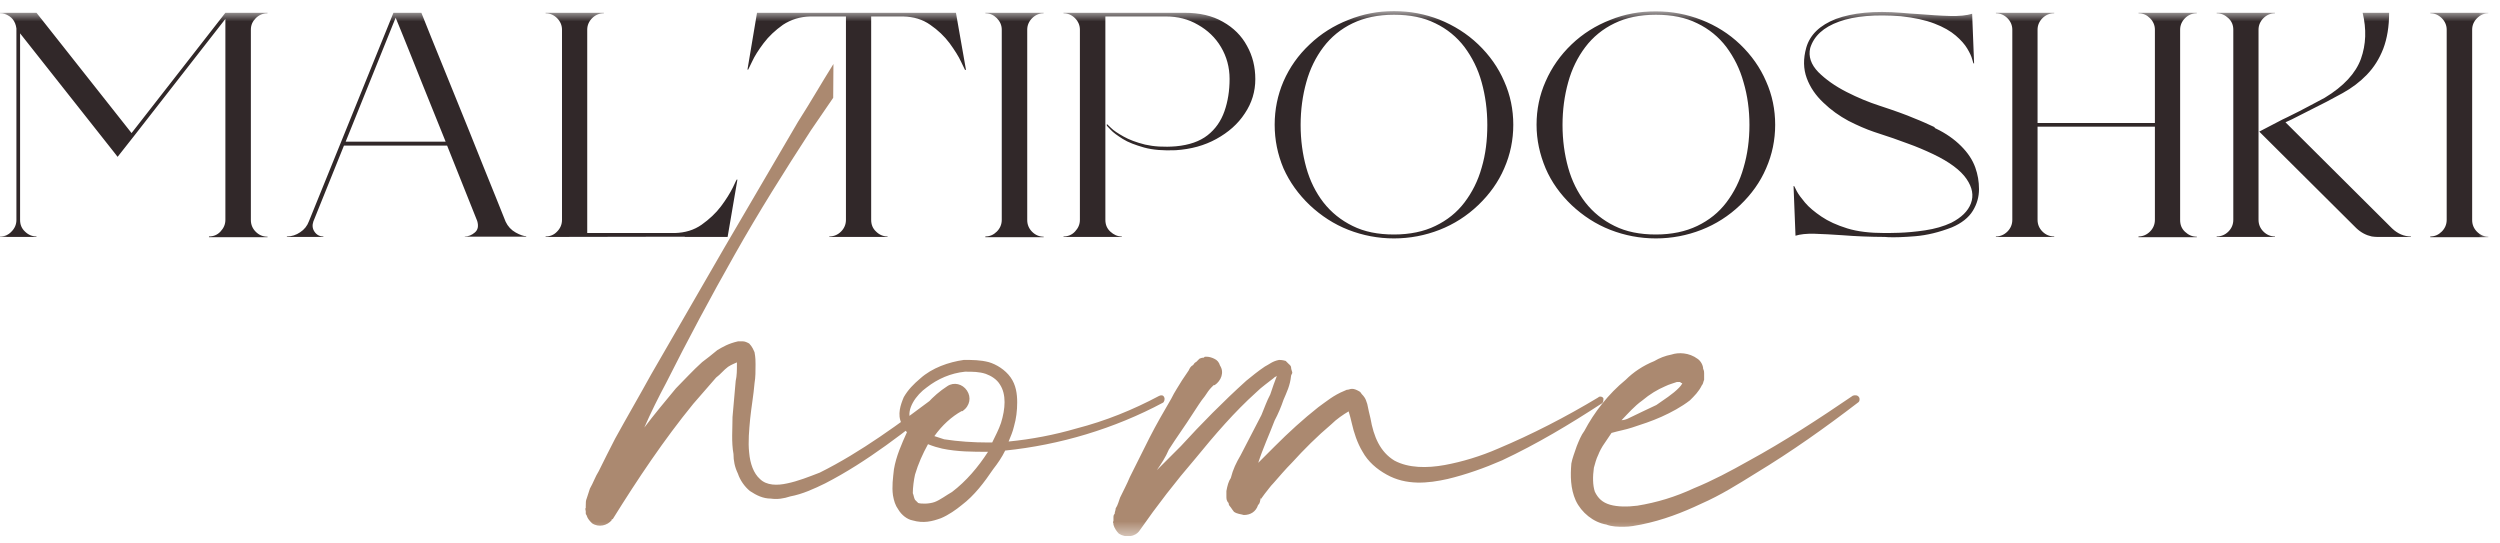 <svg width="175" height="38" viewBox="0 0 175 38" fill="none" xmlns="http://www.w3.org/2000/svg">
<g clip-path="url(#clip0_110_155)">
<mask id="mask0_110_155" style="mask-type:luminance" maskUnits="userSpaceOnUse" x="0" y="0" width="175" height="38">
<path d="M174.2 0.775H0V37.525H174.2V0.775Z" fill="white"/>
</mask>
<g mask="url(#mask0_110_155)">
<path d="M58.324 6.846C57.809 7.6 57.295 8.355 56.763 9.126C54.928 11.956 53.111 14.837 51.43 17.821C49.749 20.788 48.154 23.772 46.628 26.807C46.096 27.802 45.565 28.865 45.102 29.928C45.788 29.019 46.56 28.093 47.314 27.184C47.931 26.567 48.463 25.967 49.149 25.349C49.458 25.126 49.835 24.818 50.212 24.509C50.59 24.286 50.984 24.046 51.67 23.892H51.979C52.133 23.892 52.287 23.96 52.442 24.046C52.665 24.269 52.75 24.509 52.819 24.663C52.888 25.041 52.888 25.281 52.888 25.504C52.888 25.967 52.888 26.413 52.819 26.807C52.75 27.647 52.596 28.488 52.51 29.328C52.442 30.082 52.356 30.923 52.442 31.695C52.51 32.449 52.75 33.135 53.196 33.529C53.659 33.992 54.414 33.992 55.1 33.838C55.854 33.684 56.626 33.375 57.381 33.084C60.279 31.643 62.954 29.654 65.612 27.665C65.681 27.51 65.921 27.596 65.989 27.665C66.144 27.819 66.058 27.973 65.989 28.128C63.4 30.185 60.725 32.312 57.758 33.838C56.986 34.215 56.163 34.593 55.323 34.747C54.86 34.901 54.414 34.97 53.951 34.901C53.419 34.901 52.956 34.678 52.493 34.37C52.116 34.061 51.807 33.615 51.653 33.152C51.43 32.689 51.344 32.243 51.344 31.78C51.19 30.94 51.276 30.031 51.276 29.191C51.344 28.351 51.43 27.51 51.498 26.67C51.584 26.293 51.584 25.915 51.584 25.521V25.366C51.43 25.435 51.207 25.521 50.967 25.675C50.658 25.898 50.435 26.207 50.127 26.43C49.595 27.047 49.063 27.647 48.532 28.265C46.474 30.786 44.639 33.529 42.89 36.342H42.821V36.41C42.512 36.788 41.912 36.942 41.449 36.633C41.295 36.479 41.141 36.325 41.072 36.102C41.072 36.033 41.003 36.033 41.003 35.947V35.793C41.003 35.725 40.935 35.57 41.003 35.57V35.416C41.003 35.193 41.003 35.039 41.072 34.884C41.141 34.661 41.226 34.421 41.295 34.198C41.518 33.821 41.672 33.358 41.912 32.981C42.289 32.226 42.667 31.454 43.061 30.7C43.901 29.174 44.742 27.733 45.582 26.207L50.693 17.358L55.871 8.509C56.729 7.171 57.501 5.817 58.341 4.479M81.492 27.802C81.561 27.956 81.492 28.11 81.424 28.179C77.994 30.014 74.187 31.146 70.362 31.54C70.139 32.003 69.831 32.449 69.522 32.843C68.905 33.752 68.219 34.678 67.31 35.364C66.933 35.673 66.401 36.05 65.869 36.273C65.252 36.496 64.652 36.651 63.88 36.428C63.503 36.359 63.108 36.05 62.886 35.673C62.663 35.364 62.577 35.056 62.508 34.678C62.422 34.061 62.508 33.461 62.577 32.843C62.731 31.935 63.108 31.094 63.486 30.254C63.331 30.1 63.177 29.877 63.108 29.637C62.8 29.019 63.04 28.333 63.263 27.802C63.571 27.27 63.949 26.893 64.412 26.498C65.252 25.744 66.401 25.349 67.464 25.195C68.082 25.195 68.613 25.195 69.213 25.349C69.745 25.504 70.362 25.881 70.74 26.413C71.117 26.944 71.203 27.562 71.203 28.162C71.203 28.762 71.134 29.311 70.98 29.842C70.894 30.22 70.757 30.528 70.603 30.906C72.197 30.751 73.809 30.443 75.336 29.997C77.394 29.465 79.297 28.693 81.132 27.716C81.269 27.647 81.424 27.647 81.492 27.802ZM64.875 27.116C64.12 27.647 63.434 28.642 63.726 29.397C63.794 29.465 63.794 29.551 63.88 29.619C64.498 28.625 65.252 27.716 66.315 27.03C66.778 26.721 67.379 26.876 67.687 27.339C67.996 27.802 67.91 28.402 67.379 28.779H67.31C66.624 29.157 65.938 29.774 65.406 30.528C65.629 30.597 65.869 30.683 66.092 30.751C67.087 30.906 68.15 30.974 69.145 30.974H69.454C69.677 30.511 69.917 30.065 70.071 29.602C70.38 28.608 70.448 27.613 70.002 26.927C69.779 26.55 69.385 26.31 69.008 26.172C68.545 26.018 68.099 26.018 67.55 26.018C66.555 26.121 65.646 26.515 64.875 27.116ZM66.641 34.438C67.636 33.684 68.476 32.689 69.162 31.626C68.099 31.626 67.018 31.626 65.955 31.403C65.646 31.334 65.355 31.249 64.96 31.094C64.583 31.78 64.275 32.466 64.052 33.221C63.966 33.598 63.897 34.13 63.897 34.524C63.966 34.678 63.966 34.833 64.052 34.987C64.12 35.056 64.206 35.142 64.275 35.21C64.498 35.279 65.046 35.279 65.424 35.142C65.801 35.004 66.247 34.661 66.641 34.438ZM112.24 27.887C112.24 28.042 112.24 28.196 112.086 28.265C109.874 29.705 107.593 31.077 105.141 32.226C103.923 32.758 102.62 33.221 101.334 33.529C99.962 33.838 98.435 33.992 97.064 33.221C96.377 32.843 95.76 32.312 95.383 31.626C95.006 31.009 94.766 30.254 94.628 29.637C94.56 29.328 94.474 29.019 94.405 28.796C94.028 29.019 93.565 29.328 93.188 29.705C92.193 30.546 91.284 31.454 90.444 32.38C89.981 32.843 89.535 33.375 89.141 33.821C88.918 34.044 88.763 34.284 88.523 34.576C88.455 34.661 88.369 34.798 88.3 34.884L88.215 35.039V34.97C88.3 34.97 88.3 34.901 88.215 34.901C88.215 35.056 88.215 35.21 88.06 35.364C87.906 35.827 87.529 36.05 87.066 36.05C86.843 35.982 86.603 35.982 86.38 35.827C86.311 35.759 86.225 35.605 86.157 35.519C86.088 35.433 86.002 35.364 86.002 35.21C85.848 35.056 85.848 34.901 85.848 34.747V34.37C85.917 33.992 86.002 33.684 86.157 33.461C86.311 32.843 86.534 32.398 86.843 31.866L88.3 29.054C88.523 28.522 88.678 28.059 88.918 27.613C89.072 27.15 89.226 26.704 89.381 26.31C89.312 26.378 89.226 26.378 89.158 26.464C88.781 26.773 88.317 27.081 87.94 27.459C86.414 28.831 85.042 30.425 83.67 32.106C82.298 33.701 80.995 35.382 79.777 37.131C79.469 37.594 78.783 37.662 78.32 37.354C78.165 37.199 78.011 36.976 77.942 36.736V36.668C77.874 36.513 77.942 36.513 77.942 36.445V36.273C77.942 36.119 77.942 36.05 78.028 35.965C78.028 35.81 78.097 35.742 78.097 35.587C78.251 35.364 78.32 35.056 78.405 34.833C78.628 34.37 78.868 33.924 79.091 33.392C79.554 32.483 80 31.557 80.463 30.648C80.926 29.739 81.458 28.814 81.99 27.905C82.212 27.442 82.521 26.996 82.744 26.618C82.898 26.395 83.053 26.155 83.207 25.932C83.276 25.778 83.361 25.624 83.516 25.555C83.584 25.487 83.584 25.401 83.739 25.332L83.807 25.264L83.962 25.109C83.962 25.109 84.116 25.041 84.185 25.041H84.253L84.339 24.972H84.493C84.648 24.972 84.871 25.041 85.025 25.126C85.179 25.195 85.334 25.349 85.402 25.59C85.711 26.052 85.488 26.653 85.025 26.961H84.956C84.905 27.013 84.853 27.064 84.802 27.116C84.648 27.27 84.493 27.493 84.339 27.733C84.03 28.11 83.807 28.488 83.499 28.951C82.967 29.791 82.35 30.631 81.818 31.472C81.595 32.003 81.286 32.466 80.978 32.912L82.658 31.232C84.116 29.637 85.625 28.11 87.237 26.653C87.614 26.344 88.077 25.967 88.54 25.658C88.849 25.504 89.072 25.281 89.535 25.195C89.621 25.195 89.758 25.195 89.998 25.264L90.221 25.487C90.307 25.555 90.375 25.641 90.375 25.709C90.375 25.864 90.461 26.018 90.461 26.087C90.461 26.155 90.375 26.241 90.375 26.31C90.307 26.996 90.067 27.459 89.844 27.99C89.689 28.453 89.466 28.985 89.226 29.431C88.849 30.425 88.386 31.42 88.077 32.398C88.455 32.02 88.832 31.643 89.226 31.249C90.221 30.254 91.216 29.345 92.279 28.505C92.811 28.128 93.342 27.665 94.114 27.356L94.268 27.287C94.422 27.287 94.491 27.219 94.645 27.219C94.8 27.219 94.954 27.287 95.109 27.373C95.263 27.442 95.263 27.527 95.331 27.596C95.64 27.905 95.64 28.128 95.709 28.282C95.777 28.659 95.863 28.968 95.932 29.276C96.155 30.58 96.618 31.643 97.612 32.243C98.607 32.775 99.893 32.775 101.128 32.552C102.345 32.329 103.649 31.935 104.866 31.403C107.233 30.408 109.599 29.191 111.88 27.819C111.932 27.733 112.172 27.733 112.24 27.887ZM130.127 27.802C130.195 27.87 130.195 28.11 130.058 28.179C127.777 29.928 125.411 31.609 122.89 33.135C121.672 33.89 120.455 34.661 119.083 35.261C117.78 35.879 116.408 36.41 114.881 36.719C114.504 36.788 114.127 36.873 113.664 36.873C113.286 36.873 112.823 36.873 112.446 36.719C111.537 36.565 110.697 35.879 110.303 35.039C109.925 34.198 109.925 33.289 109.994 32.449C110.062 32.072 110.217 31.695 110.371 31.232C110.525 30.854 110.68 30.46 110.903 30.168C111.589 28.865 112.583 27.579 113.801 26.584C114.333 26.052 115.019 25.59 115.79 25.281C116.168 25.058 116.562 24.904 117.008 24.818C117.471 24.663 118.225 24.663 118.843 25.126C119.066 25.281 119.22 25.59 119.22 25.812C119.289 25.967 119.289 26.035 119.289 26.121V26.584C119.22 26.738 119.22 26.893 119.134 26.961C118.911 27.424 118.603 27.716 118.294 28.025C117.694 28.488 116.991 28.865 116.305 29.174C115.619 29.482 114.933 29.705 114.247 29.928C113.784 30.082 113.338 30.151 112.806 30.305C112.652 30.528 112.498 30.768 112.343 30.991C112.12 31.3 111.966 31.609 111.88 31.832C111.726 32.14 111.657 32.449 111.572 32.741C111.486 33.358 111.486 33.958 111.64 34.421C111.863 34.884 112.172 35.176 112.703 35.33C113.235 35.484 113.921 35.484 114.607 35.399C115.979 35.176 117.282 34.781 118.568 34.181C119.872 33.65 121.158 32.964 122.375 32.278C124.896 30.906 127.332 29.311 129.698 27.699C129.818 27.647 130.041 27.647 130.127 27.802ZM114.95 28.042C114.418 28.419 113.955 28.951 113.509 29.414C113.664 29.414 113.887 29.345 114.041 29.259C114.658 28.951 115.344 28.642 115.945 28.351C116.476 27.973 117.094 27.596 117.539 27.133C117.608 27.047 117.694 26.979 117.762 26.824C117.711 26.824 117.659 26.807 117.608 26.738H117.385C117.162 26.824 116.853 26.893 116.545 27.047C116.03 27.27 115.499 27.579 114.95 28.042Z" fill="#AB8970"/>
</g>
<mask id="mask1_110_155" style="mask-type:luminance" maskUnits="userSpaceOnUse" x="0" y="0" width="175" height="38">
<path d="M174.2 0.775H0V37.525H174.2V0.775Z" fill="white"/>
</mask>
<g mask="url(#mask1_110_155)">
<path d="M15.777 0.895H18.727V0.929C18.401 0.929 18.127 1.049 17.904 1.272C17.681 1.495 17.561 1.752 17.561 2.078V15.403C17.561 15.729 17.681 16.003 17.904 16.226C18.127 16.449 18.401 16.569 18.727 16.569V16.603H14.628V16.552C14.937 16.552 15.211 16.449 15.434 16.209C15.657 15.969 15.777 15.712 15.777 15.386V1.324L9.381 9.521L8.232 10.979L8.06 10.755L1.406 2.335V15.403C1.406 15.712 1.509 15.986 1.749 16.209C1.972 16.432 2.247 16.552 2.555 16.552V16.586H0V16.552C0.326 16.552 0.583 16.449 0.806 16.209C1.029 15.986 1.149 15.712 1.149 15.403V1.992C1.08 1.478 0.806 1.135 0.343 0.981C0.24 0.946 0.12 0.929 0 0.929V0.895H2.555L9.209 9.315L15.777 0.895ZM35.396 15.523C35.55 15.849 35.79 16.106 36.099 16.277C36.407 16.449 36.665 16.535 36.836 16.535V16.569H32.532V16.552C32.789 16.552 33.012 16.466 33.235 16.277C33.458 16.089 33.509 15.832 33.406 15.472C32.892 14.185 32.189 12.419 31.297 10.19H24.077L21.934 15.506C21.848 15.763 21.865 16.003 22.019 16.226C22.174 16.449 22.38 16.552 22.637 16.552V16.586H20.081V16.552C20.424 16.552 20.733 16.449 21.008 16.26C21.299 16.072 21.505 15.815 21.625 15.489L27.541 0.895H29.496C29.496 0.895 29.736 1.478 30.182 2.61C30.645 3.759 31.211 5.148 31.88 6.794C32.549 8.44 33.201 10.052 33.835 11.647C34.487 13.242 35.001 14.546 35.396 15.523ZM24.197 9.915H31.194C30.628 8.509 30.079 7.137 29.548 5.834C29.016 4.513 28.587 3.416 28.227 2.541L27.696 1.238L24.197 9.915ZM47.228 16.312C47.949 16.295 48.583 16.106 49.115 15.729C49.647 15.351 50.109 14.923 50.47 14.443C50.83 13.962 51.104 13.517 51.293 13.139C51.464 12.762 51.567 12.573 51.567 12.573H51.619L50.933 16.586H47.932C47.932 16.586 47.932 16.586 47.914 16.569L38.191 16.586V16.552C38.5 16.552 38.774 16.449 38.997 16.209C39.22 15.986 39.34 15.712 39.34 15.386V2.078C39.34 1.769 39.22 1.495 38.997 1.272C38.774 1.049 38.5 0.929 38.191 0.929V0.895H42.272V0.929C41.947 0.929 41.672 1.049 41.449 1.272C41.226 1.495 41.106 1.769 41.106 2.078V16.312H47.228ZM52.991 0.895H66.916L67.619 4.891H67.55C67.55 4.891 67.464 4.702 67.276 4.325C67.104 3.947 66.83 3.519 66.47 3.021C66.11 2.541 65.664 2.112 65.115 1.735C64.583 1.358 63.949 1.169 63.228 1.152H60.982V15.386C60.982 15.712 61.085 15.986 61.325 16.209C61.548 16.432 61.822 16.552 62.131 16.552V16.586H58.05V16.552C58.375 16.552 58.65 16.432 58.873 16.209C59.096 15.986 59.216 15.712 59.216 15.386V1.152H56.712C55.992 1.169 55.357 1.375 54.808 1.735C54.277 2.112 53.814 2.541 53.454 3.021C53.093 3.501 52.819 3.93 52.648 4.308C52.459 4.685 52.373 4.873 52.373 4.873H52.322L52.991 0.895ZM68.974 0.929V0.895H73.055V0.929C72.746 0.929 72.472 1.049 72.249 1.272C72.026 1.495 71.906 1.769 71.906 2.078V15.403C71.906 15.729 72.026 16.003 72.249 16.226C72.472 16.449 72.746 16.569 73.055 16.569V16.603H68.974V16.552C69.299 16.552 69.556 16.432 69.779 16.209C70.002 15.986 70.123 15.712 70.123 15.386V2.078C70.123 1.769 70.002 1.495 69.779 1.272C69.556 1.049 69.299 0.929 68.974 0.929ZM82.916 0.895C83.979 0.895 84.871 1.101 85.608 1.529C86.346 1.941 86.911 2.507 87.289 3.21C87.683 3.913 87.872 4.685 87.872 5.542C87.872 6.4 87.632 7.206 87.134 7.943C86.654 8.681 85.985 9.264 85.145 9.727C84.305 10.19 83.362 10.447 82.298 10.515C81.441 10.55 80.703 10.498 80.086 10.327C79.486 10.155 78.971 9.967 78.594 9.727C78.217 9.487 77.925 9.281 77.754 9.092C77.582 8.903 77.479 8.801 77.479 8.801V8.681C77.479 8.681 77.582 8.766 77.771 8.955C77.96 9.144 78.251 9.332 78.645 9.555C79.04 9.778 79.537 9.967 80.155 10.121C80.755 10.258 81.475 10.31 82.315 10.241C83.242 10.155 83.979 9.898 84.528 9.469C85.076 9.041 85.471 8.475 85.711 7.789C85.951 7.103 86.071 6.348 86.071 5.525C86.071 4.702 85.865 3.965 85.471 3.296C85.076 2.627 84.528 2.112 83.859 1.735C83.19 1.341 82.436 1.152 81.629 1.152H77.376V15.386C77.376 15.712 77.479 15.986 77.719 16.209C77.96 16.432 78.217 16.552 78.525 16.552V16.586H74.444V16.552C74.753 16.552 75.027 16.449 75.25 16.209C75.473 15.969 75.593 15.712 75.593 15.386V2.078C75.593 1.769 75.473 1.495 75.25 1.272C75.027 1.049 74.753 0.929 74.444 0.929V0.895H82.916ZM103.477 3.107C104.266 3.862 104.884 4.736 105.295 5.697C105.724 6.657 105.93 7.669 105.93 8.732C105.93 9.795 105.724 10.807 105.295 11.784C104.884 12.745 104.266 13.602 103.477 14.357C102.688 15.111 101.78 15.694 100.768 16.089C99.756 16.483 98.693 16.689 97.578 16.689C96.463 16.689 95.4 16.483 94.388 16.089C93.377 15.694 92.485 15.111 91.679 14.357C90.89 13.602 90.273 12.745 89.844 11.784C89.432 10.807 89.227 9.795 89.227 8.732C89.227 7.669 89.432 6.657 89.844 5.697C90.273 4.719 90.873 3.862 91.679 3.107C92.468 2.353 93.377 1.787 94.388 1.392C95.4 0.981 96.463 0.775 97.578 0.775C98.693 0.775 99.756 0.981 100.768 1.375C101.78 1.787 102.688 2.353 103.477 3.107ZM97.578 16.415C98.693 16.415 99.67 16.209 100.476 15.815C101.299 15.42 101.985 14.871 102.517 14.168C103.049 13.465 103.46 12.659 103.717 11.733C103.992 10.807 104.112 9.812 104.112 8.749C104.112 7.686 103.975 6.691 103.717 5.765C103.46 4.822 103.049 4.016 102.517 3.296C101.985 2.593 101.299 2.027 100.476 1.632C99.653 1.221 98.693 1.032 97.578 1.032C96.463 1.032 95.503 1.238 94.68 1.632C93.857 2.027 93.171 2.593 92.639 3.296C92.108 3.999 91.696 4.822 91.439 5.765C91.181 6.691 91.044 7.686 91.044 8.749C91.044 9.812 91.181 10.807 91.439 11.733C91.696 12.659 92.108 13.482 92.639 14.168C93.188 14.871 93.874 15.42 94.68 15.815C95.503 16.226 96.463 16.415 97.578 16.415ZM121.81 3.107C122.599 3.862 123.216 4.736 123.627 5.697C124.056 6.657 124.262 7.669 124.262 8.732C124.262 9.795 124.056 10.807 123.627 11.784C123.216 12.745 122.599 13.602 121.81 14.357C121.021 15.111 120.112 15.694 119.1 16.089C118.088 16.483 117.025 16.689 115.91 16.689C114.796 16.689 113.732 16.483 112.721 16.089C111.709 15.694 110.817 15.111 110.011 14.357C109.222 13.602 108.605 12.745 108.193 11.784C107.782 10.807 107.559 9.795 107.559 8.732C107.559 7.669 107.765 6.657 108.193 5.697C108.622 4.719 109.222 3.862 110.011 3.107C110.8 2.353 111.709 1.787 112.721 1.392C113.732 0.981 114.796 0.792 115.91 0.792C117.025 0.792 118.088 0.998 119.1 1.392C120.112 1.787 121.021 2.353 121.81 3.107ZM115.91 16.415C117.025 16.415 117.985 16.209 118.809 15.815C119.632 15.42 120.318 14.871 120.849 14.168C121.381 13.465 121.793 12.659 122.05 11.733C122.324 10.807 122.461 9.812 122.461 8.749C122.461 7.686 122.324 6.691 122.05 5.765C121.793 4.822 121.381 4.016 120.849 3.296C120.318 2.593 119.632 2.027 118.809 1.632C117.985 1.221 117.025 1.032 115.91 1.032C114.796 1.032 113.818 1.238 113.012 1.632C112.189 2.027 111.503 2.593 110.971 3.296C110.44 3.999 110.028 4.822 109.771 5.765C109.514 6.691 109.377 7.686 109.377 8.749C109.377 9.812 109.514 10.807 109.771 11.733C110.028 12.659 110.44 13.482 110.971 14.168C111.52 14.871 112.206 15.42 113.012 15.815C113.835 16.226 114.796 16.415 115.91 16.415ZM135.495 8.989C136.215 9.332 136.798 9.744 137.278 10.224C137.758 10.704 138.084 11.201 138.273 11.733C138.444 12.213 138.53 12.71 138.53 13.242C138.53 13.774 138.393 14.271 138.101 14.751C137.81 15.231 137.312 15.626 136.626 15.917C135.735 16.26 134.894 16.466 134.071 16.535C133.248 16.603 132.614 16.62 132.185 16.603C132.099 16.603 132.013 16.586 131.945 16.586C131.43 16.586 130.916 16.569 130.419 16.552C129.921 16.535 129.441 16.5 128.978 16.466C128.241 16.415 127.589 16.38 127.023 16.363C126.457 16.346 126.011 16.398 125.685 16.5L125.548 13.019L125.6 13.036C125.6 13.036 125.651 13.139 125.771 13.379C125.891 13.602 126.08 13.86 126.354 14.185C126.629 14.511 127.023 14.837 127.503 15.163C127.983 15.489 128.584 15.763 129.304 15.986C130.024 16.209 130.899 16.312 131.928 16.312H131.945C132.065 16.312 132.391 16.312 132.922 16.295C133.454 16.277 134.071 16.226 134.757 16.123C135.443 16.02 136.043 15.849 136.592 15.592C137.295 15.231 137.758 14.786 137.964 14.237C138.17 13.688 138.067 13.122 137.655 12.522C137.244 11.922 136.472 11.339 135.323 10.79C134.74 10.515 134.14 10.258 133.557 10.052C132.974 9.829 132.185 9.555 131.173 9.229C130.624 9.041 130.024 8.783 129.39 8.458C128.755 8.115 128.172 7.703 127.64 7.189C127.109 6.691 126.714 6.125 126.474 5.474C126.234 4.822 126.217 4.119 126.44 3.33C126.697 2.438 127.383 1.769 128.515 1.324C129.681 0.895 131.207 0.74 133.094 0.895C133.488 0.929 133.865 0.963 134.243 0.981C135.1 1.049 135.838 1.101 136.489 1.118C137.141 1.135 137.673 1.083 138.05 0.963L138.187 4.445L138.136 4.428C138.136 4.428 138.101 4.325 138.05 4.136C137.998 3.93 137.878 3.69 137.707 3.399C137.535 3.107 137.261 2.798 136.901 2.49C136.541 2.181 136.043 1.889 135.409 1.649C134.792 1.409 134.003 1.238 133.059 1.135C131.276 0.998 129.835 1.118 128.738 1.512C127.64 1.907 126.972 2.524 126.714 3.364C126.577 3.947 126.766 4.513 127.28 5.045C127.795 5.559 128.446 6.022 129.252 6.434C130.058 6.846 130.813 7.154 131.55 7.394C132.648 7.754 133.454 8.046 133.968 8.269C134.5 8.475 134.98 8.698 135.426 8.903C135.409 8.955 135.443 8.972 135.495 8.989ZM149.694 0.929V0.895H153.775V0.929C153.45 0.929 153.175 1.049 152.952 1.272C152.729 1.495 152.609 1.769 152.609 2.078V15.403C152.609 15.729 152.712 16.003 152.952 16.226C153.192 16.449 153.45 16.569 153.775 16.569V16.603H149.694V16.552C150.003 16.552 150.277 16.432 150.5 16.209C150.723 15.986 150.843 15.712 150.843 15.386V8.869H142.629V15.386C142.629 15.712 142.749 15.986 142.972 16.209C143.195 16.432 143.469 16.552 143.795 16.552V16.586H139.713V16.552C140.022 16.552 140.296 16.432 140.519 16.209C140.742 15.986 140.862 15.712 140.862 15.386V2.078C140.862 1.769 140.742 1.495 140.519 1.272C140.296 1.049 140.022 0.929 139.713 0.929V0.895H143.795V0.929C143.469 0.929 143.195 1.049 142.972 1.272C142.749 1.495 142.629 1.769 142.629 2.078V8.612H150.843V2.078C150.843 1.769 150.723 1.495 150.5 1.272C150.277 1.049 150.02 0.929 149.694 0.929ZM159.983 8.56L167.443 15.986C167.838 16.363 168.284 16.552 168.764 16.552V16.586H166.414C166.277 16.586 166.157 16.569 166.02 16.552C165.625 16.466 165.265 16.277 164.94 15.969L158.354 9.418L158.148 9.212L159.761 8.372C159.761 8.372 159.881 8.32 160.121 8.2C160.361 8.08 160.635 7.943 160.978 7.772C161.304 7.6 161.63 7.429 161.956 7.257C162.281 7.086 162.539 6.948 162.727 6.846C164.065 6.04 164.905 5.114 165.265 4.119C165.625 3.107 165.66 2.044 165.385 0.895H167.238C167.238 1.855 167.1 2.695 166.826 3.416C166.552 4.119 166.174 4.719 165.677 5.234C165.197 5.731 164.631 6.16 163.979 6.52C163.671 6.691 163.31 6.88 162.864 7.12C162.419 7.343 161.99 7.566 161.544 7.789C161.115 8.012 160.738 8.2 160.429 8.355C160.138 8.492 159.983 8.56 159.983 8.56ZM158.097 15.386C158.097 15.712 158.217 15.986 158.44 16.209C158.663 16.432 158.937 16.552 159.246 16.552V16.586H155.165V16.552C155.49 16.552 155.765 16.432 155.988 16.209C156.211 15.986 156.331 15.712 156.331 15.386V2.078C156.331 1.769 156.228 1.495 155.988 1.272C155.748 1.049 155.49 0.929 155.165 0.929V0.895H159.246V0.929C158.937 0.929 158.663 1.049 158.44 1.272C158.217 1.495 158.097 1.769 158.097 2.078V15.386ZM170.119 0.929V0.895H174.2V0.929C173.891 0.929 173.617 1.049 173.394 1.272C173.171 1.495 173.051 1.769 173.051 2.078V15.403C173.051 15.729 173.171 16.003 173.394 16.226C173.617 16.449 173.891 16.569 174.2 16.569V16.603H170.119V16.552C170.444 16.552 170.702 16.432 170.925 16.209C171.147 15.986 171.268 15.712 171.268 15.386V2.078C171.268 1.769 171.147 1.495 170.925 1.272C170.702 1.049 170.427 0.929 170.119 0.929Z" fill="#312829"/>
</g>
</g>
<defs>
<clipPath id="clip0_110_155">
<rect width="174.2" height="36.75" fill="white" transform="translate(0 0.775)"/>
</clipPath>
</defs>
</svg>
